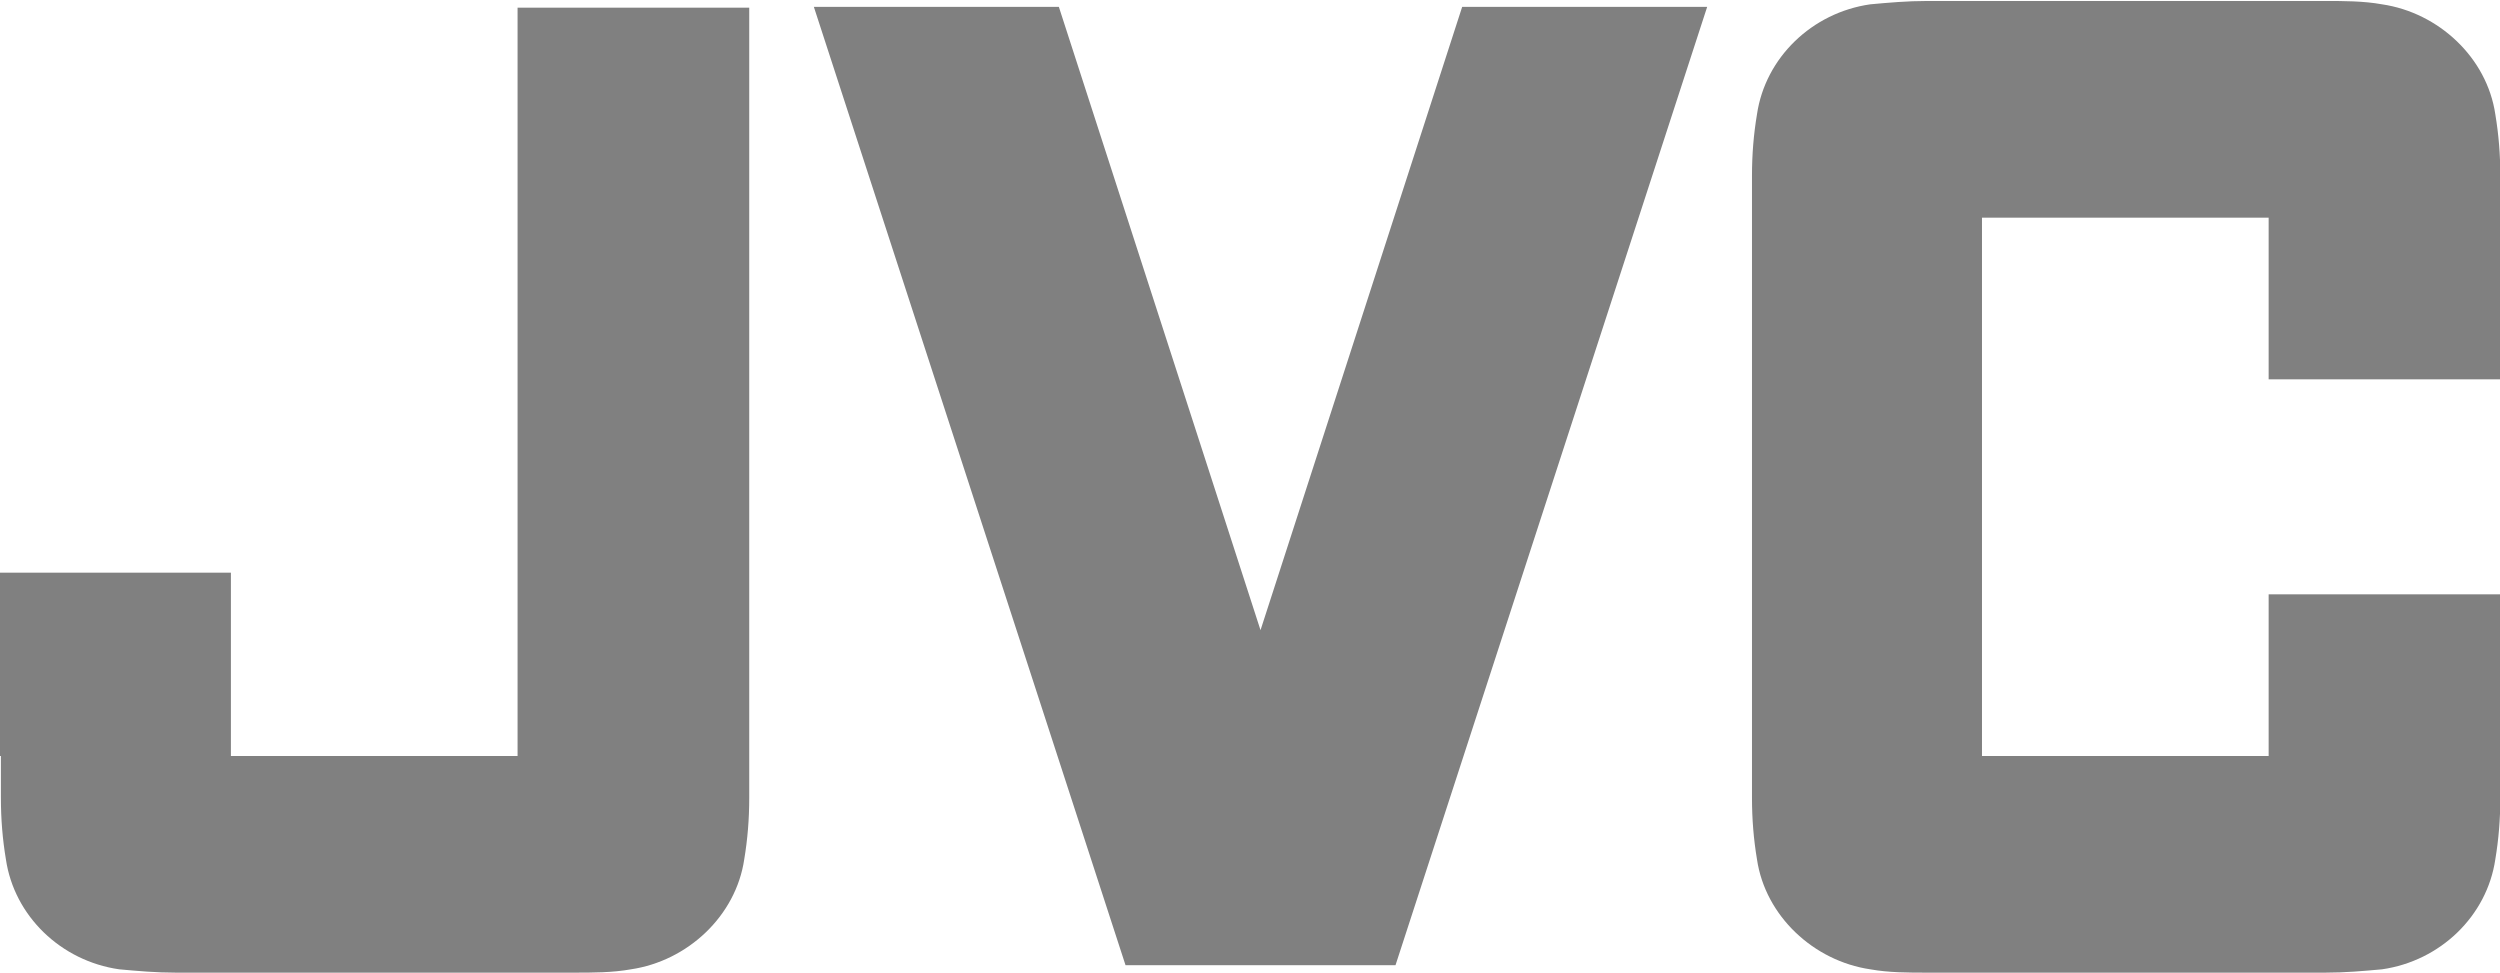 <?xml version="1.0" encoding="utf-8"?>
<!-- Generator: Adobe Illustrator 23.0.1, SVG Export Plug-In . SVG Version: 6.00 Build 0)  -->
<svg version="1.1"
	 id="svg2985" inkscape:version="0.48.4 r9939" sodipodi:docname="jvc_logo (1).ai" xmlns:cc="http://creativecommons.org/ns#" xmlns:dc="http://purl.org/dc/elements/1.1/" xmlns:inkscape="http://www.inkscape.org/namespaces/inkscape" xmlns:rdf="http://www.w3.org/1999/02/22-rdf-syntax-ns#" xmlns:sodipodi="http://sodipodi.sourceforge.net/DTD/sodipodi-0.dtd" xmlns:svg="http://www.w3.org/2000/svg"
	 xmlns="http://www.w3.org/2000/svg" xmlns:xlink="http://www.w3.org/1999/xlink" x="0px" y="0px" viewBox="0 0 150 58.4"
	 style="enable-background:new 0 0 150 58.4;" xml:space="preserve">
<style type="text/css">
	.st0{fill:#808080;}
</style>
<g>
	<g id="g3019" transform="translate(280.231,321.71)">
		<path id="path3021" class="st0" d="M-212.7-263.8h16.2l18.7-57.5h-14.7l-12.1,37.4l-12.1-37.4h-14.7L-212.7-263.8z"/>
	</g>
	<g id="g3023" transform="translate(342.019,331.159)">
		<path id="path3025" class="st0" d="M-192-285.8v-9.7h-13.9v9.7h-17.2v-32.3h17.2v9.7h13.9v-9.7v-2.5l0,0c0-1.3-0.1-2.5-0.3-3.7
			c-0.5-3.4-3.4-6.1-6.8-6.6c-1.1-0.2-2.3-0.2-3.4-0.2h0h-2.5h-18.9h0h-2.5c-1.2,0-2.3,0.1-3.4,0.2c-3.5,0.5-6.3,3.2-6.8,6.6
			c-0.2,1.2-0.3,2.4-0.3,3.7v37.3c0,1.3,0.1,2.5,0.3,3.7c0.5,3.4,3.4,6.1,6.8,6.6c1.1,0.2,2.3,0.2,3.4,0.2h2.5h0h18.9h2.5h0
			c1.2,0,2.3-0.1,3.4-0.2c3.5-0.5,6.3-3.2,6.8-6.6c0.2-1.2,0.3-2.4,0.3-3.7l0,0V-285.8z"/>
	</g>
	<g id="g3027" transform="translate(229.654,331.159)">
		<path id="path3029" class="st0" d="M-229.7-285.8v-11h13.9v11h17.2v-44.9h13.9v44.9v2.5v0c0,1.3-0.1,2.5-0.3,3.7
			c-0.5,3.4-3.4,6.1-6.8,6.6c-1.1,0.2-2.3,0.2-3.4,0.2h-2.5h0h-18.9h-2.5c-1.2,0-2.3-0.1-3.4-0.2c-3.5-0.5-6.3-3.2-6.8-6.6
			c-0.2-1.2-0.3-2.4-0.3-3.7l0,0V-285.8z"/>
	</g>
</g>
</svg>
